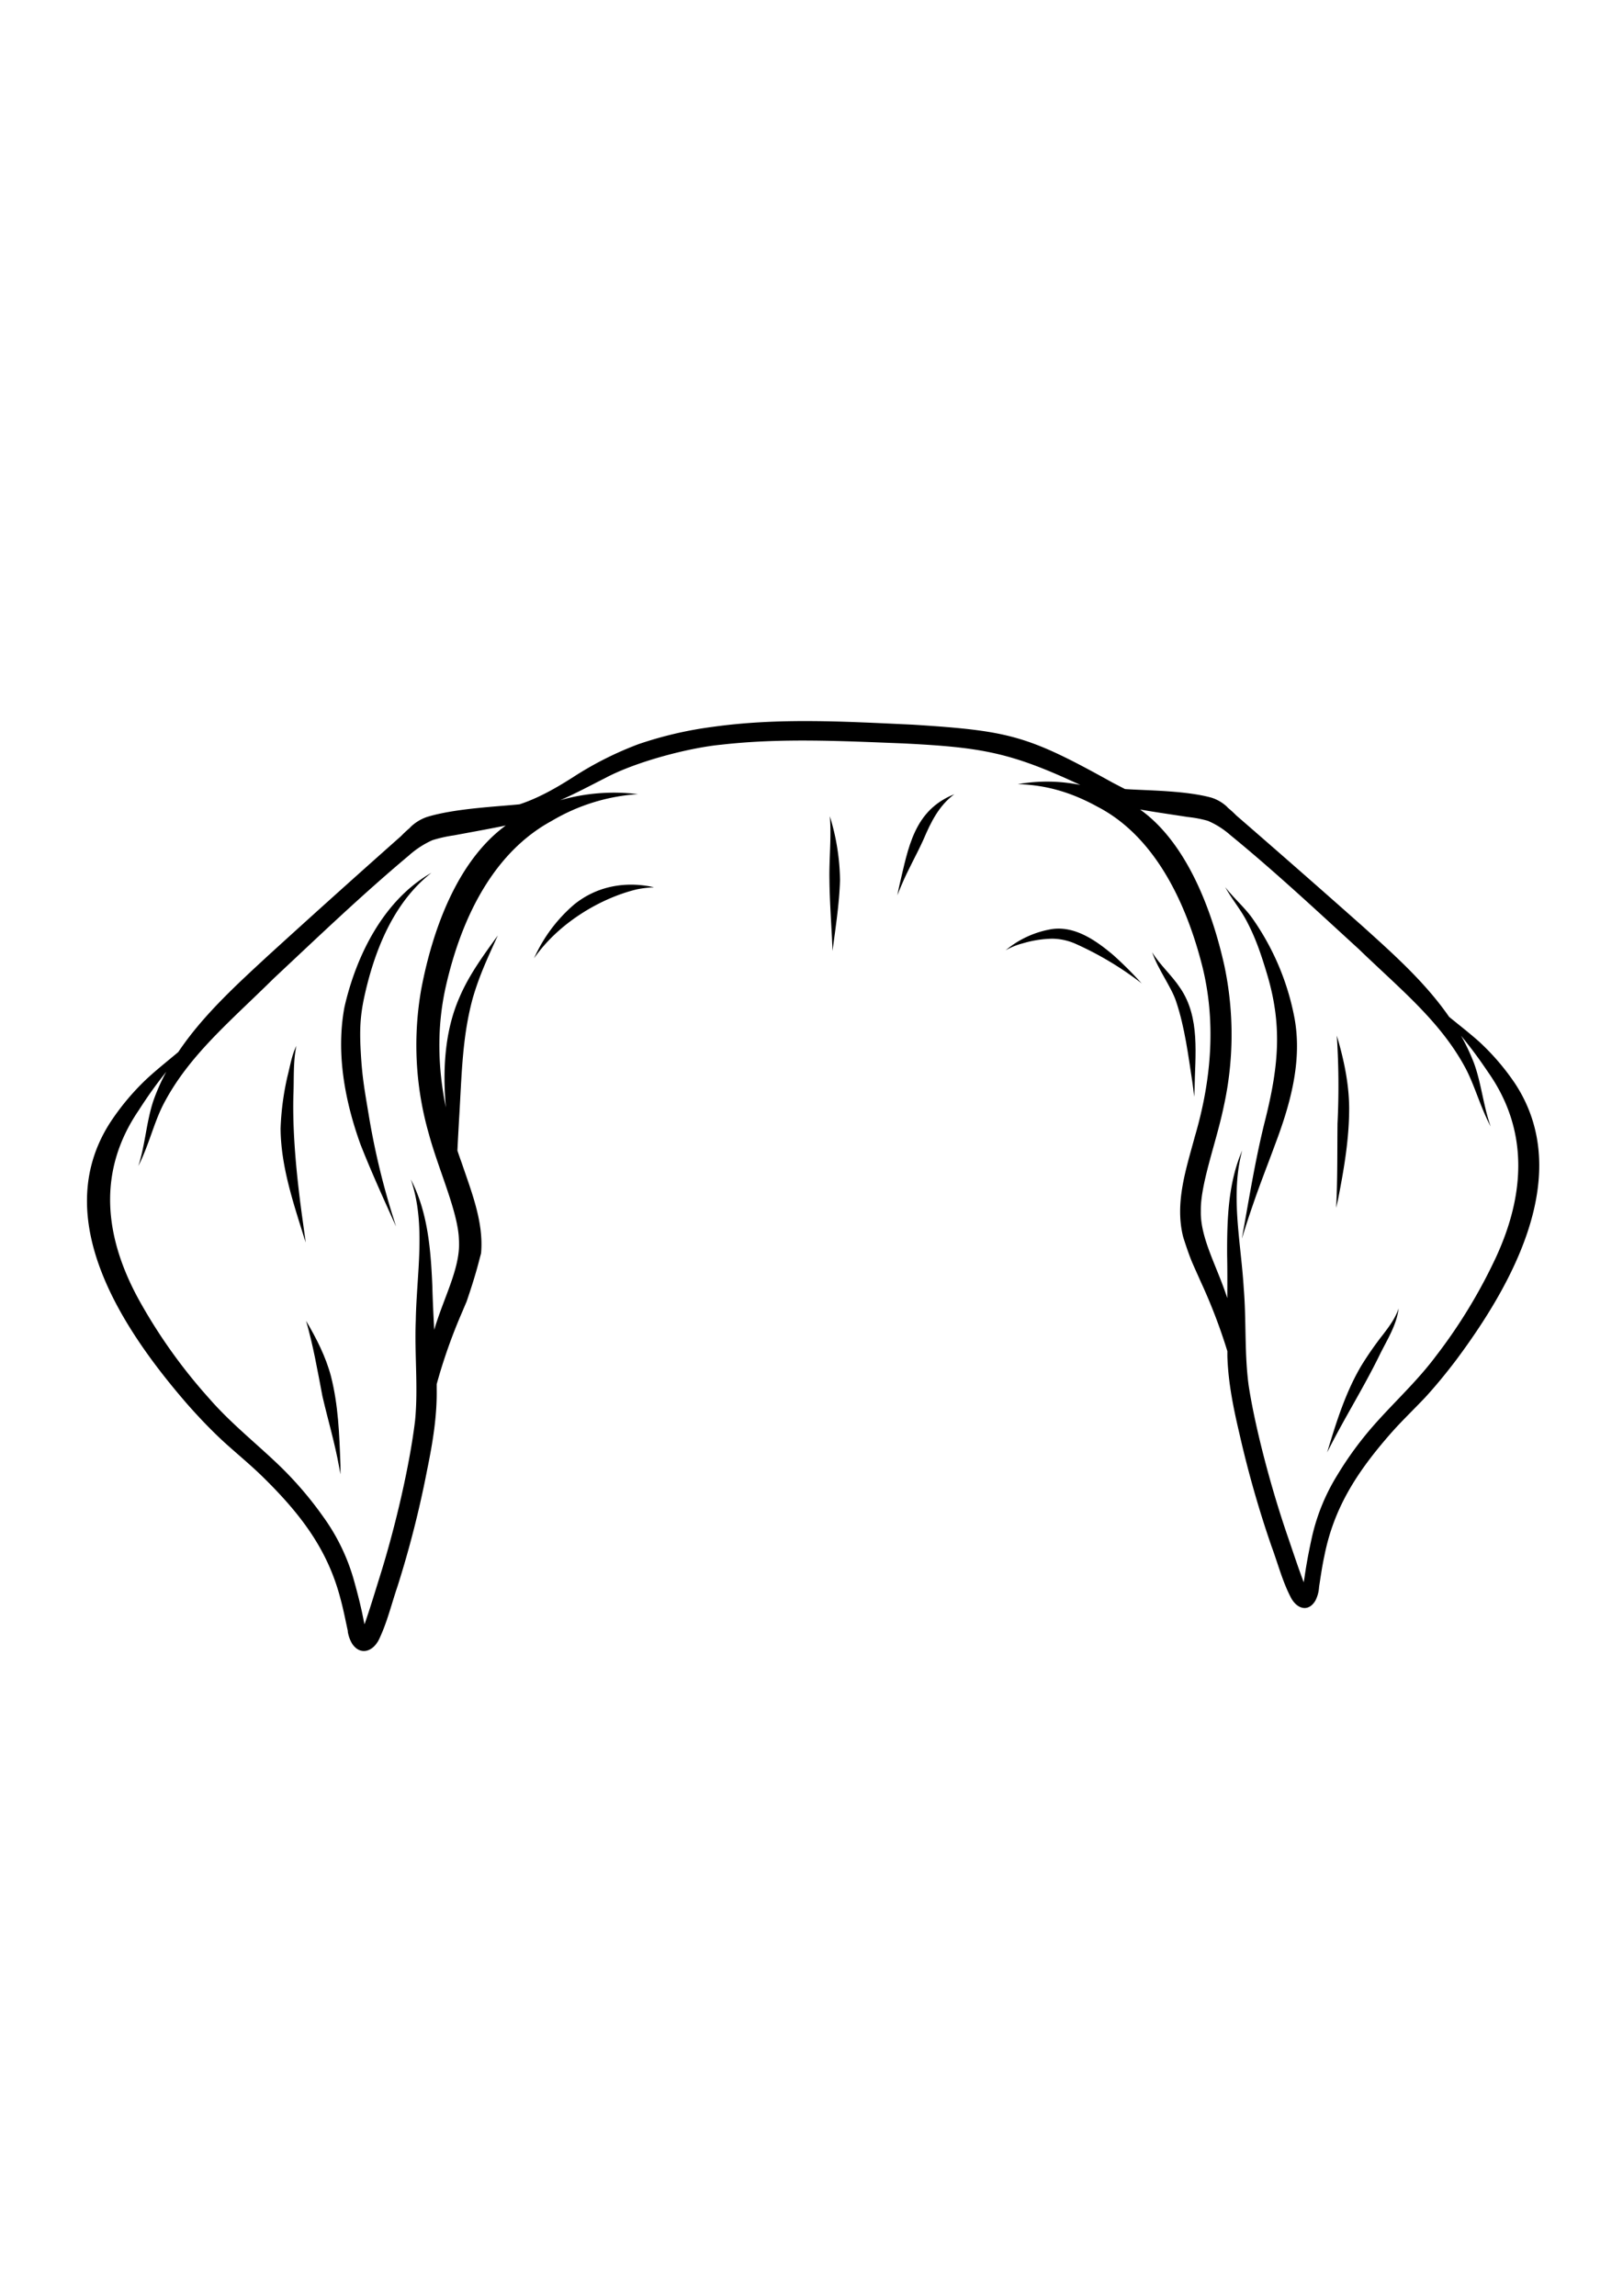 <svg id="Layer_2" data-name="Layer 2" xmlns="http://www.w3.org/2000/svg" viewBox="0 0 595.28 841.89"><path d="M304.22,322.83c.07,8.23.91,18.89,1.13,25.9,1.12-8.62,2.48-17.25,2.75-25.94a82.6,82.6,0,0,0-3.74-23.48C305,307.12,304.05,315,304.22,322.83Z"/><path d="M126.33,369.36c-3.13,16.81.14,34.34,5.87,50.25,3.81,9.72,8.42,19.87,13.06,30.15-.25-.81-.51-1.62-.76-2.43a271.57,271.57,0,0,1-9.26-38.46c-1.52-9.13-2.35-13.55-2.87-22.17s-.32-13.77,1.19-20.88c3.66-16.91,10.68-34.84,24.7-45.76C140.76,330,130.65,350.34,126.33,369.36Z"/><path d="M121.4,504.72c-1.91-7.23-5.35-13.94-9.13-20.35,2.62,9.1,4.23,18.41,6,27.68,2,8.6,4.53,17.11,6.1,25.82.17.92.34,1.85.5,2.77,0-1.14,0-2.27,0-3.41C124.45,525.61,124.07,515.3,121.4,504.72Z"/><path d="M555.66,397.3a87.06,87.06,0,0,0-13-15.18c-3.58-3.21-7.35-6.11-11.16-9.23-8.7-12.58-20.34-22.95-31.47-33Q476.84,319.31,453.41,299a37,37,0,0,0-3.5-3.14,4.43,4.43,0,0,1,.57.42,14.93,14.93,0,0,0-6.09-3.75c-9.73-2.71-24.53-2.64-31.78-3.18L408.08,287c-31.15-17.3-37.66-19-73.31-21.26-24.38-1.12-49-2.61-73.24.79a140.26,140.26,0,0,0-27.29,6.34,124,124,0,0,0-23.85,12c-6.56,4.2-13,7.83-19.83,10.08-8.08.84-23.7,1.49-33.93,4.63a16.35,16.35,0,0,0-6.47,4.11,5.91,5.91,0,0,1,.6-.46,43.09,43.09,0,0,0-3.66,3.37q-24.63,21.84-48.95,44c-11.66,10.78-23.87,21.92-32.76,35.19-4,3.37-8,6.51-11.74,10a89.79,89.79,0,0,0-13.42,16.13c-22.42,35.27,5,75.94,28.47,103,4.15,4.71,8.49,9.26,13.09,13.54,4.87,4.45,10,8.61,14.71,13.24,13.81,13.56,23.68,26.53,28.36,44.5,1.08,3.94,1.85,7.95,2.72,11.93-.22-1.47,0-.32,0,.35a12.78,12.78,0,0,0,1.6,4.33c3,4.39,7.55,2.89,9.78-1.52,3-6.19,4.6-13,6.82-19.5A378.73,378.73,0,0,0,156.67,539c2-9.74,3.66-19.62,3.5-29.59,0-.61,0-1.22,0-1.84A198.88,198.88,0,0,1,169.57,481c.52-1.25,1.05-2.49,1.58-3.73,1.65-4.85,3.22-9.73,4.51-14.71.26-1,.53-2,.79-3,1-11.38-3.5-22.43-7.1-33.1-.56-1.52-1.08-3-1.58-4.55.18-3.86.4-7.71.61-11.56,1-16.13,1.07-29.56,4.93-44,2.44-8.55,5.61-15.2,9.28-23.31-5.2,7.2-10.57,14.47-14.06,22.69-5.56,12.63-6.16,27-5,40.37-3.07-15-3.23-29.76-.12-43.87,6.07-27.16,18.44-50.11,39-61.23A70.94,70.94,0,0,1,234,291.22a71.69,71.69,0,0,0-28.57,2.24c5.33-2.31,10.7-5.18,16.48-8.11,11.31-6.06,30.87-11.16,42.66-12.27,22-2.51,44.28-1.33,66.37-.48,29.27,1.45,39.71,3.3,65.29,15.25a61.31,61.31,0,0,0-22.91-.28c11,.27,20.32,3.36,29.3,8.31,19.26,10,31.56,31.88,38.27,58.11,5,19.7,3.79,40.92-2.65,62.8-3.17,11.78-7.35,24.08-4.37,36.45l.18.67c1,3.08,2,6.13,3.25,9.12,1.12,2.58,2.3,5.14,3.42,7.7l-.39-.88a203.14,203.14,0,0,1,9.84,25.65l0,1.79c.29,9.73,2.26,19.29,4.48,28.7a390.08,390.08,0,0,0,11.74,41.13c2.31,6.25,4,12.82,7.08,18.73,2.23,4.2,6.41,5.48,9,1.09a12.69,12.69,0,0,0,1.28-4.29c.07-.66.17-1.78,0-.34.61-3.92,1.15-7.86,2-11.74,3.5-17.71,12-30.75,24-44.52,4.1-4.71,8.62-9,12.89-13.5,4-4.36,7.79-9,11.38-13.73C554.37,471.53,577.68,430.77,555.66,397.3ZM154.52,362.66a118,118,0,0,0,2.8,53.26c3.51,13,10.7,28.53,11,38.63.74,10.19-5.51,21-9.06,33.12-.28-5.39-.56-10.78-.69-16.18-.57-13.26-1.65-27.06-7.89-39,5.67,16.5,2.1,34.49,1.82,51.82-.5,12.18.92,24.39-.25,36.54-1.9,16-7.16,38.94-13,57.47-1.81,5.79-3.55,11.61-5.55,17.33-.3-1.28-.58-2.78-.91-4.34-.91-4.19-2-8.36-3.17-12.48a73.84,73.84,0,0,0-11.16-22.75,131.87,131.87,0,0,0-16.54-19.16c-8.39-8-17.56-15.29-25.2-24.1a196.2,196.2,0,0,1-25.87-36.34c-12.57-23-15.26-46.87,0-69.28C54.84,401,57.43,397.53,61,393a74.63,74.63,0,0,0-4.71,10.55c-2.62,7.83-3,16.19-5.55,24.05,3.8-7.51,5.71-15.82,9.09-22.44,9.22-17.92,24.42-30.41,40.59-46.39,16.26-15.22,32.36-30.65,49.43-44.95a33.54,33.54,0,0,1,8.73-5.71,50.2,50.2,0,0,1,7.86-1.77c5.9-1.1,11.81-2.15,17.7-3.34l1.36-.28C167.45,315.94,158.53,341.53,154.52,362.66ZM526.71,497.22c-6.62,8.89-14.68,16.32-22,24.5a127.07,127.07,0,0,0-14.3,19.35,73.84,73.84,0,0,0-9.22,22.62c-.9,4.07-1.71,8.17-2.36,12.3-.24,1.53-.43,3-.65,4.26-2.08-5.5-3.91-11.1-5.82-16.67-6.16-17.83-12-40-14.38-55.5-1.59-11.79-.82-23.75-1.8-35.59-1-16.89-5-34.28-.57-50.6-5.18,11.91-5.58,25.4-5.53,38.35.11,5.26.09,10.53.06,15.8-3.76-11.65-9.94-22-9.7-31.92-.21-9.85,5.69-25.3,8.34-38.09a122.36,122.36,0,0,0,.27-52c-4.57-20.44-13.83-45-30.9-57.18l1.25.22c5.44.92,10.88,1.7,16.33,2.54A43.92,43.92,0,0,1,443,301a30.67,30.67,0,0,1,8.23,5.21c16.23,13.25,31.61,27.64,47.13,41.82,15.47,14.93,29.91,26.49,39.11,43.58,3.37,6.32,5.48,14.34,9.28,21.5-2.7-7.55-3.38-15.69-6.11-23.21a76.43,76.43,0,0,0-4.76-10.09c3.46,4.26,6,7.54,9.95,13.41,14.92,21.23,13.49,44.66,3,67.54A192.76,192.76,0,0,1,526.71,497.22Z"/><path d="M107.61,401.58c.27-5.91-.15-12.31,1.11-18.06-1.73,3.44-2.31,7.44-3.28,11.17a100.5,100.5,0,0,0-2.53,19.16c.11,13.83,4.66,27.2,8.73,40.28l.51,1.52c-.35-2.4-.81-5.71-1.06-7.55C109.17,434.41,107.19,417,107.61,401.58Z"/><path d="M494.84,406c-.1-8.93-2-17.69-4.53-26.23a281.77,281.77,0,0,1,.26,32.23c-.1,8.83,0,17.67-.31,26.49-.05,1.48-.12,3-.19,4.45.24-1,.46-2,.68-3.05C492.94,428.78,494.9,417.44,494.84,406Z"/><path d="M499.41,500.63c-5.91,9.9-9.32,21-12.65,32,6.07-12.17,13.37-23.67,19.33-35.9,2.68-5.44,6.16-10.78,6.89-16.93-1.17,3.57-3.45,6.63-5.71,9.58A124.06,124.06,0,0,0,499.41,500.63Z"/><path d="M459.37,336.8c-2.71-3.87-6.89-7.47-10-11.51,2.37,4.36,5.65,8.16,7.93,12.58,3.16,6,5.12,11.65,7.46,19.46,5.43,18.25,4.4,32.84-.6,52.91-3.56,14-5.86,28.33-8.42,42.57-.09.47-.17.94-.25,1.41a2,2,0,0,1,.07-.23c1.27-4.1,2.58-8.18,4-12.24,2.55-7.51,5.49-14.89,8.22-22.34,5.49-14.55,9.85-30.2,7.06-45.82A93.72,93.72,0,0,0,459.37,336.8Z"/><path d="M438,402.2c.05-.9.1-1.8.14-2.7.17-12.45,2.17-26.3-5.26-37.17-3.13-4.76-7.43-8.41-10.3-13.15,2.22,6.48,7.12,12.86,8.81,18.12,3.15,9.34,4.48,20,5.9,29.26C437.5,397.86,437.84,400.56,438,402.2Z"/><path d="M210.63,331.65a56.09,56.09,0,0,0-14.75,19.77c9.19-13.23,24.75-22.19,37.76-25.3a41,41,0,0,1,6.24-.74c-1-.23-2-.43-3-.57C228,323.53,218.58,325.25,210.63,331.65Z"/><path d="M408.3,350.21c-6.48-5.46-14.53-11.14-23.45-9.33a35.46,35.46,0,0,0-16,7.6,25.61,25.61,0,0,1,6.34-2.56,40.41,40.41,0,0,1,10.7-1.69,21.85,21.85,0,0,1,8.55,1.85,120,120,0,0,1,23.34,13.8c.35.26.69.53,1,.8l-.09-.1A138.17,138.17,0,0,0,408.3,350.21Z"/><path d="M329.86,324.76c-.26,1.16-.52,2.44-.71,3.55.5-1.33,1-2.61,1.53-3.79,2.39-5.71,5.52-11.07,8.05-16.71,2.78-6.54,5.71-12.41,11.29-16.56C335.14,297.18,333.16,310.92,329.86,324.76Z"/></svg>